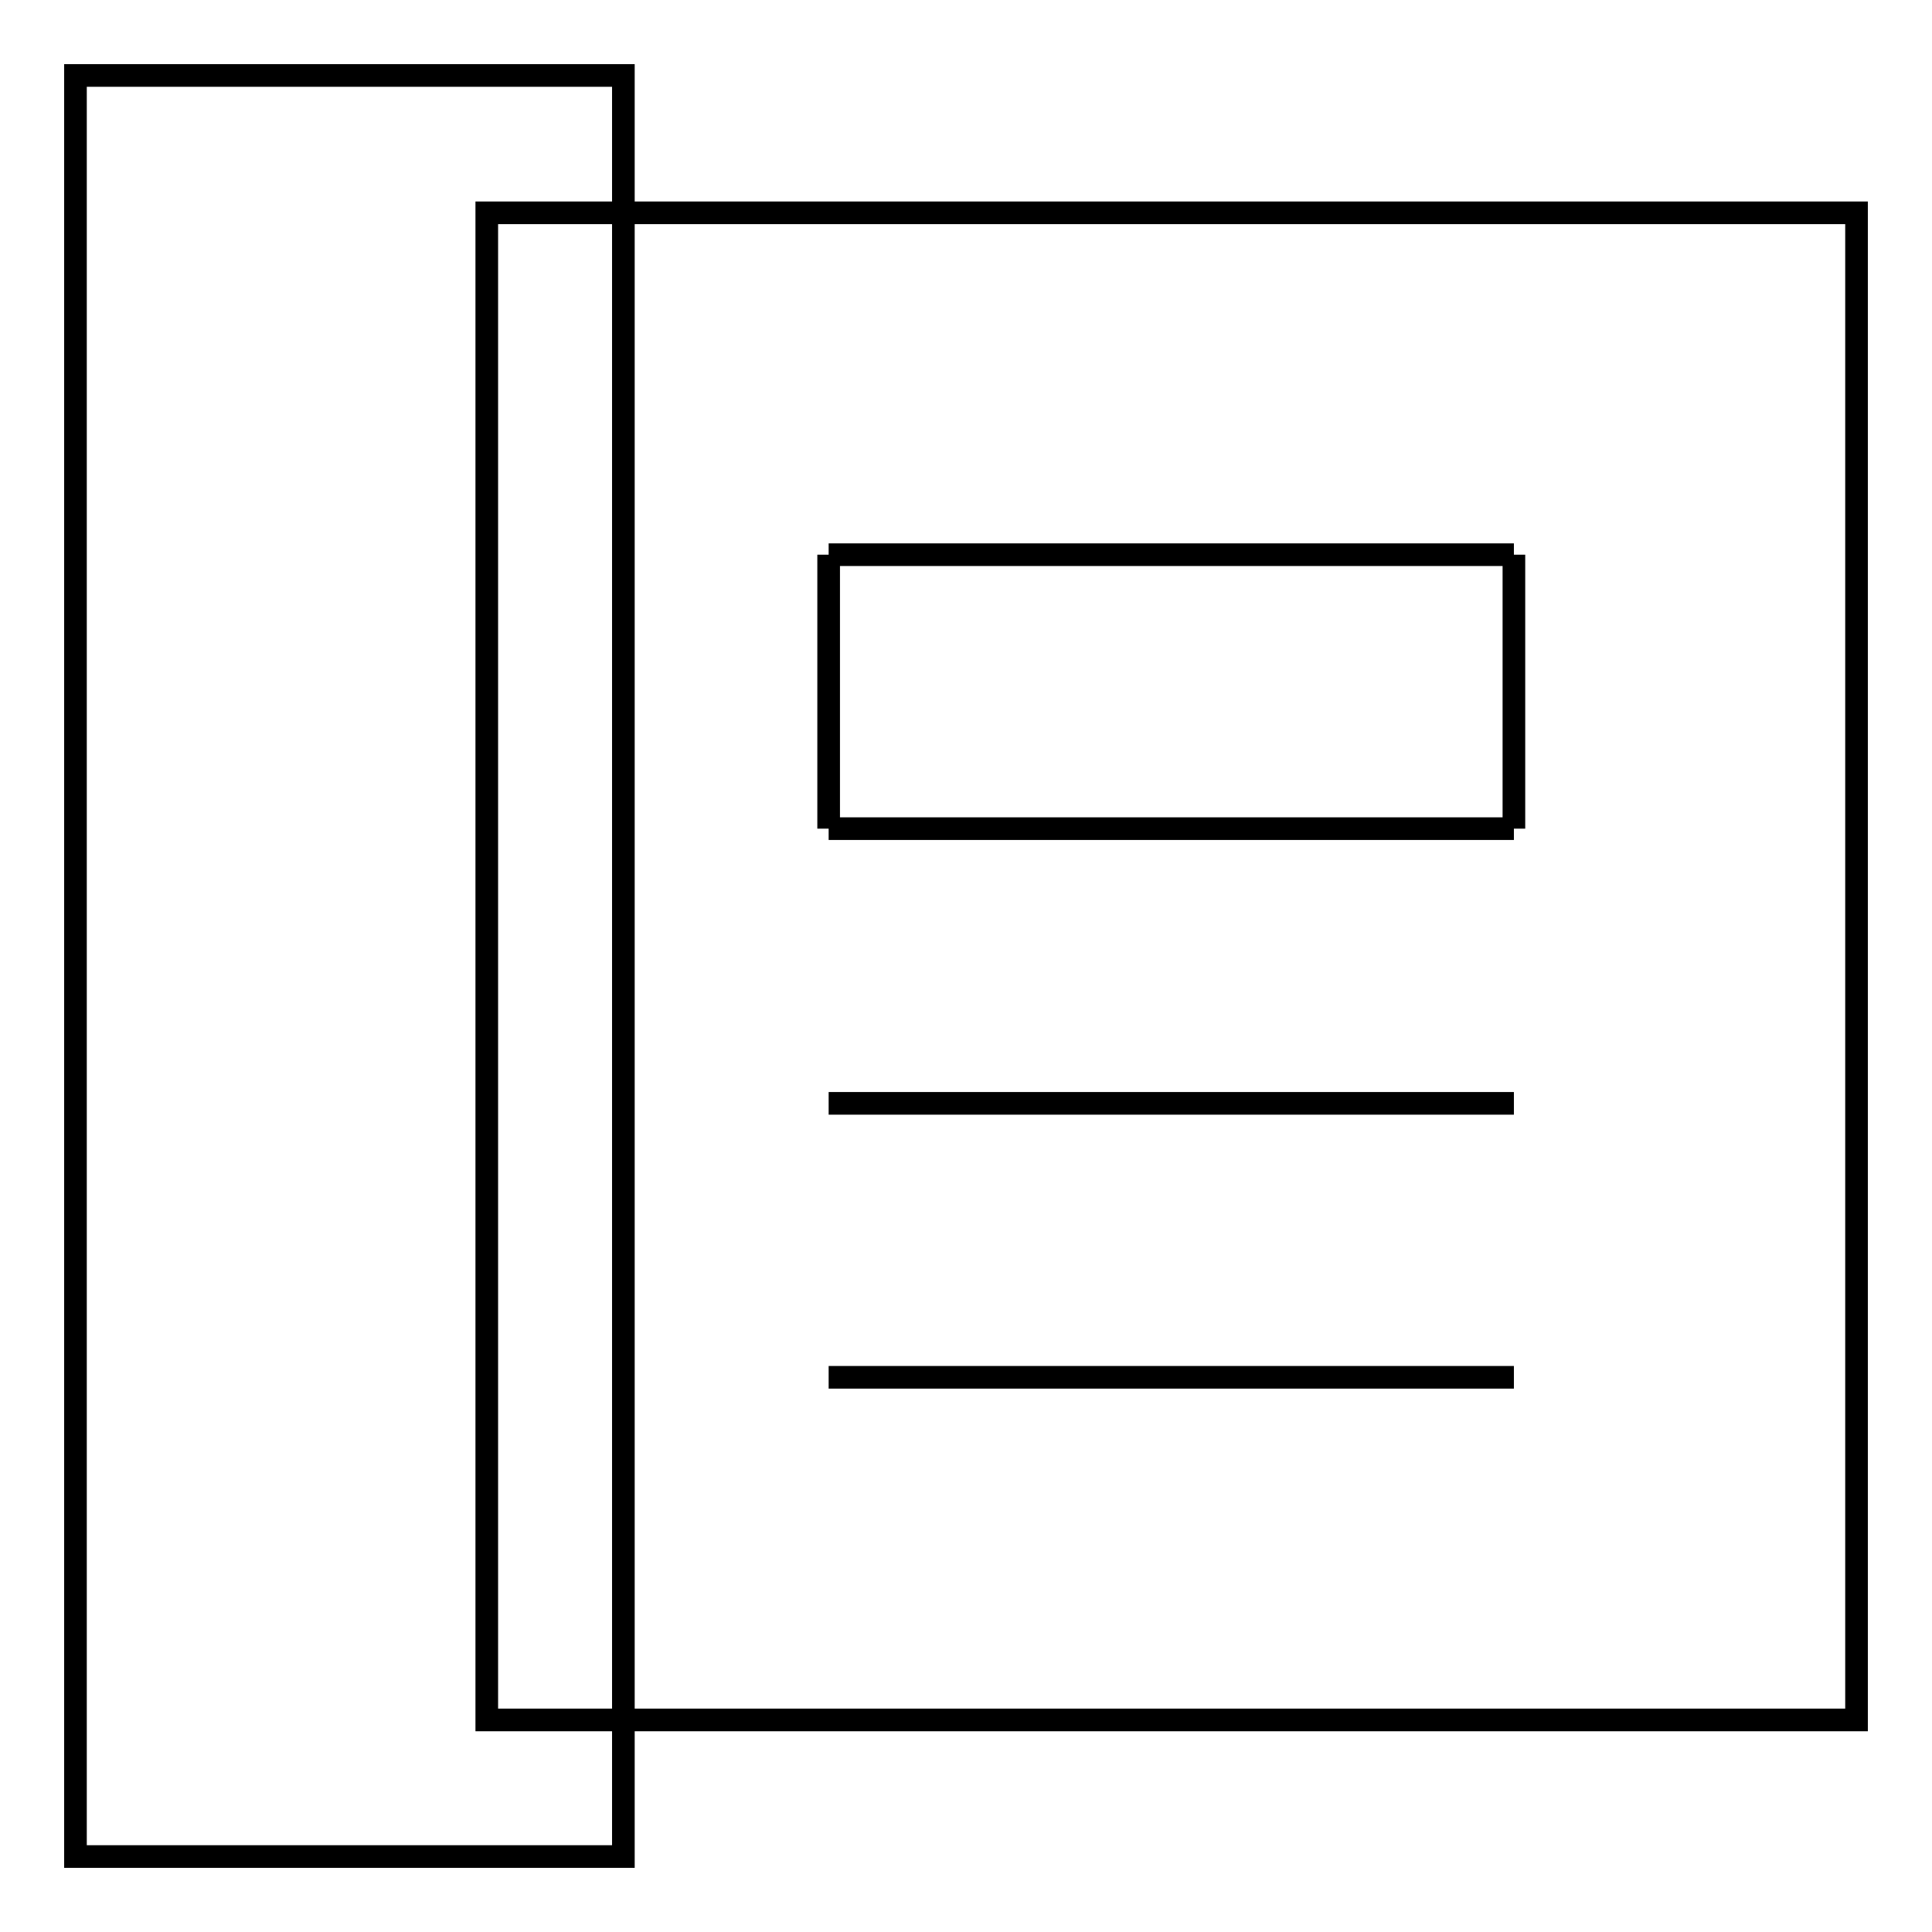 <?xml version="1.0" encoding="utf-8"?>
<!-- Svg Vector Icons : http://www.onlinewebfonts.com/icon -->
<!DOCTYPE svg PUBLIC "-//W3C//DTD SVG 1.1//EN" "http://www.w3.org/Graphics/SVG/1.1/DTD/svg11.dtd">
<svg version="1.1" xmlns="http://www.w3.org/2000/svg" xmlns:xlink="http://www.w3.org/1999/xlink" x="0px" y="0px" viewBox="0 0 256 256" enable-background="new 0 0 256 256" xml:space="preserve">
<g><g><path stroke-width="3" fill-opacity="0" stroke="#000000"  d="M10,10h72.6v236H10V10L10,10z"/><path stroke-width="3" fill-opacity="0" stroke="#000000"  d="M64.5,28.2H246v199.7H64.5V28.2z"/><path stroke-width="3" fill-opacity="0" stroke="#000000"  d="M109.8,146.2h90.8"/><path stroke-width="3" fill-opacity="0" stroke="#000000"  d="M109.8,182.5h90.8"/><path stroke-width="3" fill-opacity="0" stroke="#000000"  d="M109.8,73.5v36.3"/><path stroke-width="3" fill-opacity="0" stroke="#000000"  d="M109.8,73.5h90.8"/><path stroke-width="3" fill-opacity="0" stroke="#000000"  d="M109.8,109.8h90.8"/><path stroke-width="3" fill-opacity="0" stroke="#000000"  d="M200.6,73.5v36.3"/></g></g>
</svg>